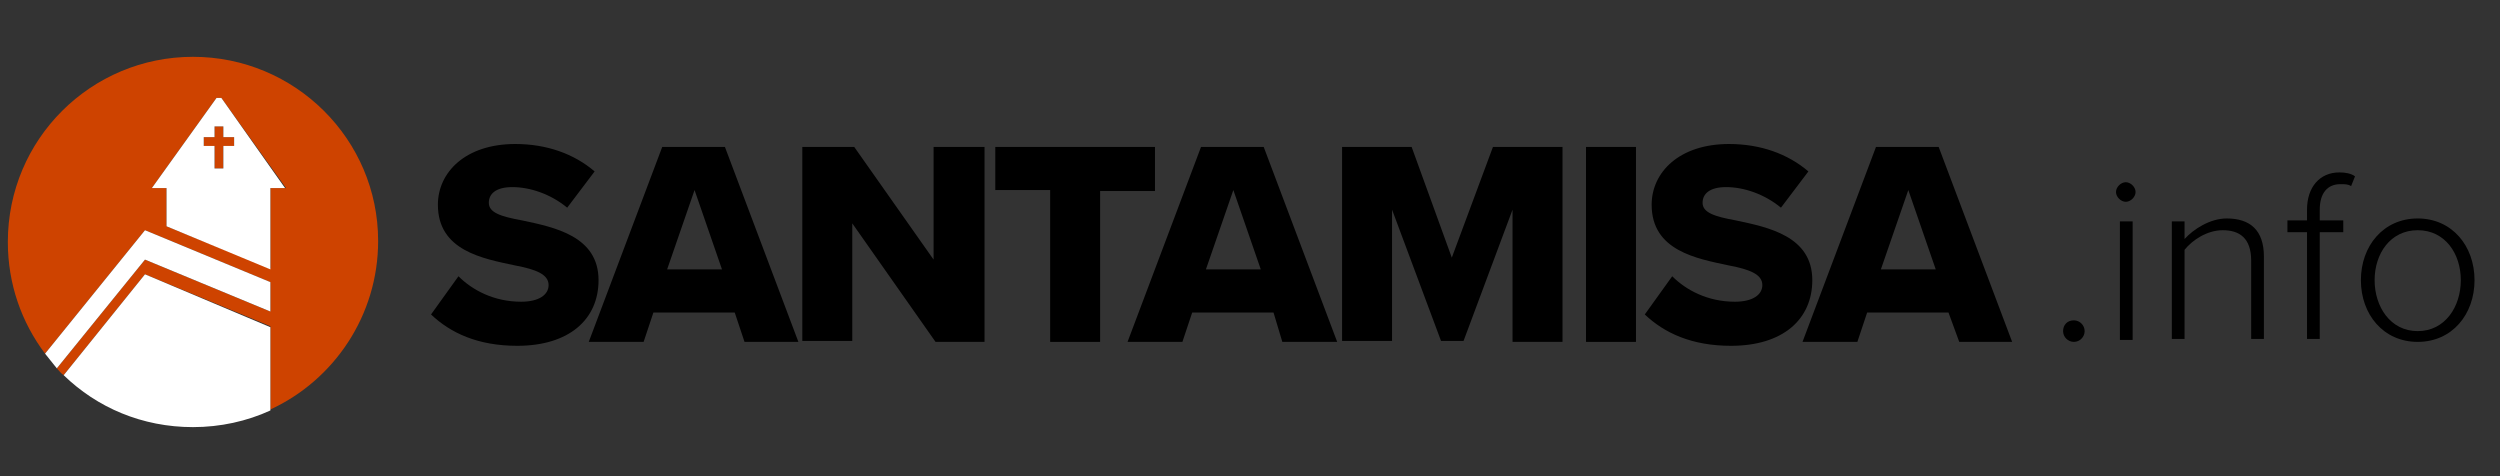 <?xml version="1.0" encoding="utf-8"?>
<!-- Generator: Adobe Illustrator 23.0.2, SVG Export Plug-In . SVG Version: 6.00 Build 0)  -->
<svg version="1.1" id="Layer_1" xmlns="http://www.w3.org/2000/svg" xmlns:xlink="http://www.w3.org/1999/xlink" x="0px" y="0px"
	 width="255.2px" height="48.6px" viewBox="0 0 255.2 48.6" style="enable-background:new 0 0 255.2 48.6;" xml:space="preserve">
<rect x="0" y="0" width="255.2" height="48.6" fill="#333333" stroke="none"/>
<style type="text/css">
	.st0{fill:#CE4300;}
	.st1{fill:#FFFFFF;}
</style>
<path d="M211.7,32.7c0.6,0,1.1,0.5,1.1,1.1c0,0.6-0.5,1.1-1.1,1.1c-0.6,0-1.1-0.5-1.1-1.1C210.6,33.2,211,32.7,211.7,32.7z"/>
<path d="M216,19.6c0-0.5,0.5-1,1-1s1,0.5,1,1s-0.5,1-1,1S216,20.1,216,19.6z M216.4,22.6h1.3v12.1h-1.3V22.6z"/>
<path d="M229.8,26.6c0-2.3-1.2-3.1-2.9-3.1c-1.6,0-3.1,1-3.9,2v9.1h-1.3v-12h1.3v1.8c0.9-1,2.6-2.1,4.3-2.1c2.4,0,3.8,1.2,3.8,3.9
	v8.4h-1.3L229.8,26.6L229.8,26.6z"/>
<path d="M235.5,23.7h-2v-1.2h2v-1.1c0-2.3,1.3-3.8,3.3-3.8c0.6,0,1.2,0.1,1.6,0.4l-0.4,1c-0.3-0.2-0.6-0.2-1.1-0.2
	c-1.3,0-2.1,0.9-2.1,2.6v1.1h2.4v1.2h-2.4v10.9h-1.3V23.7L235.5,23.7z"/>
<path d="M241,28.6c0-3.5,2.3-6.3,5.8-6.3s5.8,2.8,5.8,6.3s-2.3,6.3-5.8,6.3S241,32.1,241,28.6z M251.2,28.6c0-2.7-1.6-5.1-4.4-5.1
	c-2.8,0-4.4,2.4-4.4,5.1s1.6,5.2,4.4,5.2C249.6,33.8,251.2,31.3,251.2,28.6z"/>
<path class="st0" d="M19.7,5.8C9.3,5.8,0.8,14.2,0.8,24.7c0,4.3,1.4,8.2,3.8,11.4l10.2-12.6l12.8,5.3v3l-12.8-5.3l-9,11.1
	c0.2,0.2,0.4,0.5,0.7,0.7L14.8,28l12.8,5.3v8.5c6.5-3,11-9.6,11-17.2C38.6,14.2,30.1,5.8,19.7,5.8z M27.6,19.1v8.3L17,23.1v-3.9
	h-1.5l6.6-9.2h0.5l6.6,9.2h-1.6V19.1z"/>
<polygon class="st0" points="21.9,12.9 21.9,14 20.8,14 20.8,14.9 21.9,14.9 21.9,17.2 22.8,17.2 22.8,14.9 23.9,14.9 23.9,14 
	22.8,14 22.8,12.9 "/>
<path class="st1" d="M14.8,28L6.5,38.3c3.4,3.3,8,5.3,13.2,5.3c2.8,0,5.5-0.6,7.9-1.7v-8.5L14.8,28z"/>
<path class="st1" d="M27.6,31.8v-3l-12.8-5.3L4.6,36.1c0.4,0.5,0.8,1,1.2,1.5l9-11.1L27.6,31.8z"/>
<path class="st1" d="M22.1,10l-6.6,9.2H17v3.9l10.6,4.4v-8.3h1.5L22.6,10H22.1z M23.9,14v0.9h-1.1v2.3h-0.9v-2.3h-1.1V14h1.1v-1.1
	h0.9V14H23.9z"/>
<g>
	<path d="M46.8,28.2c1.4,1.4,3.6,2.6,6.4,2.6c1.8,0,2.8-0.7,2.8-1.7c0-1.1-1.3-1.6-3.4-2c-3.3-0.7-7.9-1.5-7.9-6.2
		c0-3.3,2.8-6.2,7.9-6.2c3.2,0,6,1,8.1,2.8l-2.8,3.7c-1.7-1.4-3.8-2.1-5.6-2.1c-1.7,0-2.4,0.7-2.4,1.6c0,1,1.2,1.4,3.4,1.8
		c3.3,0.7,7.8,1.6,7.8,6.1c0,4-3,6.7-8.3,6.7c-4,0-6.8-1.3-8.8-3.2L46.8,28.2z"/>
	<path d="M75,31.9h-8.3l-1,3h-5.6L67.6,15h6.4l7.5,19.9H76L75,31.9z M68.1,27.5h5.6l-2.8-8.1L68.1,27.5z"/>
	<path d="M87,22.8v12h-5.1V15h5.3l8.1,11.5V15h5.2v19.9h-5L87,22.8z"/>
	<path d="M107.2,19.4h-5.6V15h16.3v4.5h-5.6v15.4h-5.1V19.4z"/>
	<path d="M130,31.9h-8.3l-1,3h-5.6l7.5-19.9h6.4l7.5,19.9h-5.6L130,31.9z M123.1,27.5h5.6l-2.8-8.1L123.1,27.5z"/>
	<path d="M154.4,21.4l-5,13.4h-2.3l-5-13.4v13.4h-5.1V15h7.1l4.1,11.3l4.2-11.3h7.1v19.9h-5.1V21.4z"/>
	<path d="M161.9,15h5.1v19.9h-5.1V15z"/>
	<path d="M170.7,28.2c1.4,1.4,3.6,2.6,6.4,2.6c1.8,0,2.8-0.7,2.8-1.7c0-1.1-1.3-1.6-3.4-2c-3.3-0.7-7.9-1.5-7.9-6.2
		c0-3.3,2.8-6.2,7.9-6.2c3.2,0,6,1,8.1,2.8l-2.8,3.7c-1.7-1.4-3.8-2.1-5.6-2.1c-1.7,0-2.4,0.7-2.4,1.6c0,1,1.2,1.4,3.4,1.8
		c3.3,0.7,7.8,1.6,7.8,6.1c0,4-3,6.7-8.3,6.7c-4,0-6.8-1.3-8.8-3.2L170.7,28.2z"/>
	<path d="M198.9,31.9h-8.3l-1,3h-5.6l7.5-19.9h6.4l7.5,19.9H200L198.9,31.9z M192,27.5h5.6l-2.8-8.1L192,27.5z"/>
</g>
</svg>
